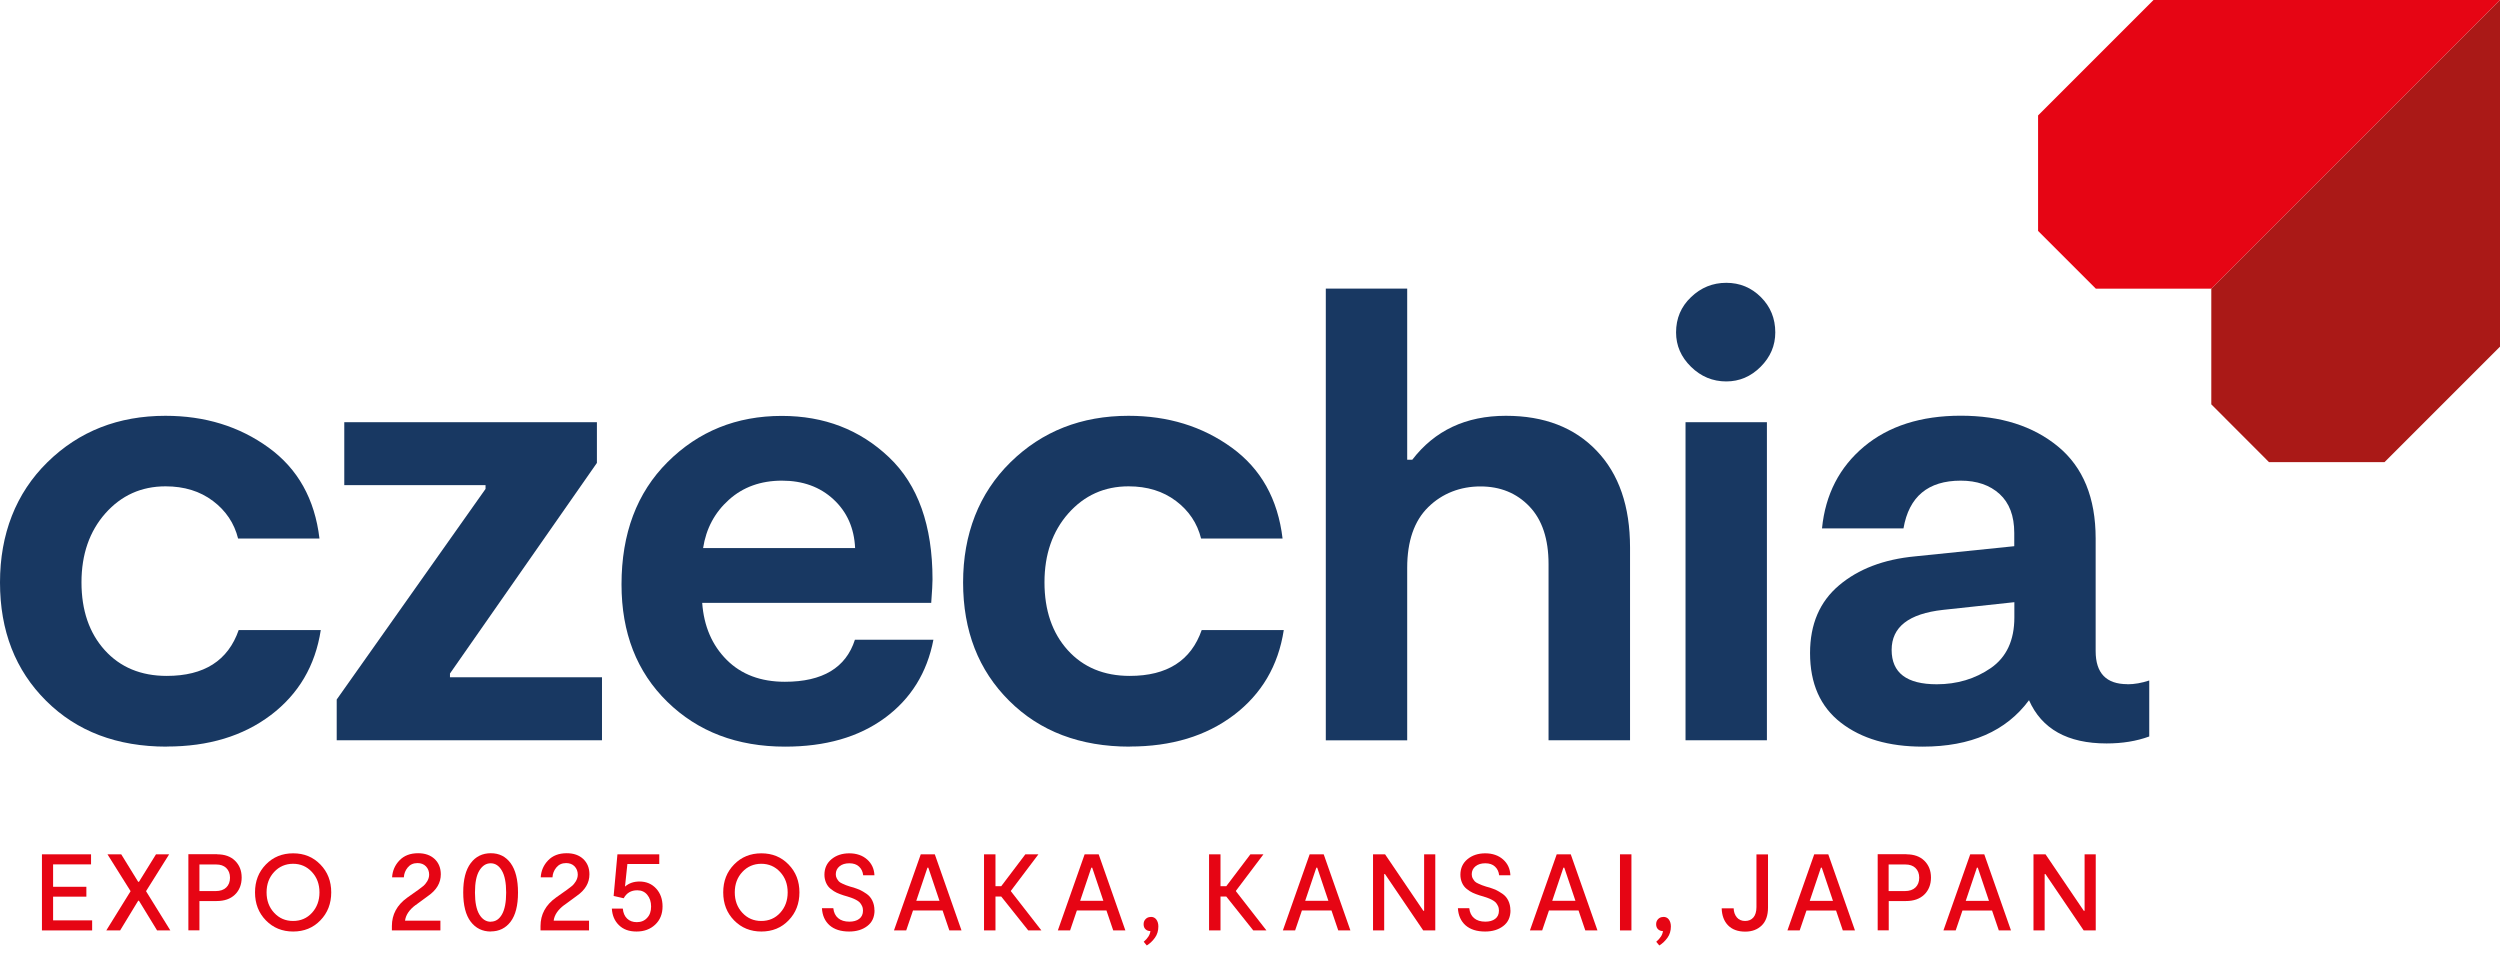<svg width="246" height="94" viewBox="0 0 246 94" fill="none" xmlns="http://www.w3.org/2000/svg">
<path d="M246 0L217.592 28.407V39.788L223.268 45.473H234.639L246 34.112V0Z" fill="#AA1917"/>
<path d="M246 0H211.907L200.546 11.361V22.722L206.232 28.407H217.593L246 0Z" fill="#E60514"/>
<path d="M16.399 73.469C11.518 73.469 7.558 71.969 4.538 68.96C1.51 65.95 0 62.069 0 57.314C0 52.56 1.559 48.532 4.666 45.483C7.773 42.434 11.645 40.915 16.282 40.915C20.163 40.915 23.545 41.954 26.427 44.042C29.309 46.13 30.975 49.11 31.436 52.992H23.428C23.055 51.492 22.232 50.257 20.957 49.296C19.683 48.335 18.134 47.855 16.291 47.855C13.909 47.855 11.939 48.747 10.371 50.511C8.803 52.286 8.018 54.55 8.018 57.305C8.018 60.059 8.783 62.284 10.302 63.97C11.822 65.656 13.861 66.509 16.409 66.509C20.085 66.509 22.438 65.009 23.486 62H31.564C31.024 65.509 29.378 68.293 26.653 70.361C23.918 72.43 20.506 73.459 16.419 73.459L16.399 73.469Z" fill="#183862"/>
<path d="M33.132 72.841V68.832L47.777 48.11V47.738H33.877V41.542H58.736V45.552L44.277 66.274V66.646H59.236V72.841H33.132Z" fill="#183862"/>
<path d="M84.143 62.951H91.848C91.22 66.205 89.623 68.773 87.054 70.655C84.486 72.537 81.222 73.469 77.252 73.469C72.537 73.469 68.675 71.998 65.666 69.058C62.656 66.117 61.157 62.264 61.157 57.51C61.157 52.501 62.666 48.482 65.695 45.463C68.724 42.444 72.468 40.925 76.928 40.925C81.104 40.925 84.614 42.278 87.476 44.993C90.338 47.708 91.759 51.717 91.759 57.011C91.759 57.383 91.72 58.157 91.632 59.324H69.096C69.263 61.618 70.067 63.49 71.508 64.931C72.949 66.372 74.86 67.087 77.232 67.087C80.947 67.087 83.241 65.705 84.123 62.951H84.143ZM76.948 47.296C74.86 47.296 73.115 47.924 71.723 49.178C70.322 50.433 69.479 52.021 69.185 53.932H84.143C84.055 51.972 83.349 50.374 82.016 49.139C80.683 47.904 78.987 47.296 76.948 47.296Z" fill="#183862"/>
<path d="M111.168 73.469C106.287 73.469 102.327 71.969 99.307 68.96C96.278 65.95 94.769 62.069 94.769 57.314C94.769 52.56 96.328 48.532 99.435 45.483C102.542 42.434 106.414 40.915 111.051 40.915C114.932 40.915 118.314 41.954 121.196 44.042C124.078 46.13 125.744 49.11 126.205 52.992H118.187C117.814 51.492 116.991 50.257 115.717 49.296C114.442 48.335 112.893 47.855 111.051 47.855C108.669 47.855 106.698 48.747 105.13 50.511C103.562 52.286 102.777 54.55 102.777 57.305C102.777 60.059 103.542 62.284 105.061 63.97C106.581 65.656 108.62 66.509 111.168 66.509C114.844 66.509 117.197 65.009 118.246 62H126.323C125.784 65.509 124.137 68.293 121.412 70.361C118.677 72.43 115.266 73.459 111.178 73.459L111.168 73.469Z" fill="#183862"/>
<path d="M148.192 40.915C151.946 40.915 154.926 42.062 157.112 44.356C159.308 46.649 160.396 49.825 160.396 53.874V72.841H152.377V55.501C152.377 53.041 151.75 51.149 150.495 49.835C149.241 48.522 147.633 47.865 145.673 47.865C143.712 47.865 141.918 48.541 140.536 49.904C139.154 51.257 138.468 53.256 138.468 55.883V72.851H130.459V28.398H138.468V45.238H138.968C141.183 42.356 144.251 40.915 148.172 40.915H148.192Z" fill="#183862"/>
<path d="M169.865 37.533C168.532 37.533 167.375 37.053 166.395 36.092C165.415 35.132 164.925 34.004 164.925 32.71C164.925 31.328 165.415 30.172 166.395 29.24C167.375 28.299 168.532 27.829 169.865 27.829C171.198 27.829 172.335 28.299 173.276 29.24C174.217 30.181 174.688 31.338 174.688 32.71C174.688 34.004 174.207 35.132 173.247 36.092C172.286 37.053 171.159 37.533 169.865 37.533ZM165.856 72.841V41.542H173.864V72.841H165.856Z" fill="#183862"/>
<path d="M209.358 67.332C210.025 67.332 210.741 67.205 211.486 66.96V72.469C210.231 72.93 208.839 73.155 207.29 73.155C203.448 73.155 200.909 71.734 199.654 68.901C197.4 71.949 193.92 73.469 189.195 73.469C185.852 73.469 183.176 72.684 181.147 71.116C179.118 69.548 178.109 67.264 178.109 64.264C178.109 61.422 179.059 59.206 180.961 57.599C182.863 55.991 185.352 55.04 188.44 54.746L198.203 53.746V52.433C198.203 50.766 197.723 49.492 196.762 48.61C195.802 47.737 194.527 47.296 192.939 47.296C189.724 47.296 187.842 48.865 187.303 51.992H179.285C179.618 48.649 181 45.973 183.421 43.944C185.843 41.925 189.019 40.905 192.939 40.905C196.86 40.905 200.056 41.915 202.516 43.944C204.977 45.973 206.212 48.982 206.212 52.992V64.068C206.212 66.234 207.251 67.323 209.339 67.323L209.358 67.332ZM198.213 60.755V59.255L191.204 60.01C187.823 60.383 186.137 61.696 186.137 63.951C186.137 66.205 187.617 67.332 190.577 67.332C192.577 67.332 194.351 66.803 195.9 65.735C197.439 64.666 198.213 63.01 198.213 60.755Z" fill="#183862"/>
<path d="M5.225 90.564H9.067V91.554H4.127V84.065H8.959V85.055H5.225V87.26H8.499V88.231H5.225V90.554V90.564Z" fill="#E60514"/>
<path d="M15.458 91.554L13.674 88.633H13.596L11.821 91.554H10.459L12.851 87.692L10.576 84.065H11.929L13.596 86.77H13.674L15.35 84.065H16.644L14.37 87.692L16.762 91.554H15.458Z" fill="#E60514"/>
<path d="M21.369 84.065C22.104 84.065 22.692 84.271 23.123 84.692C23.555 85.114 23.78 85.662 23.78 86.349C23.78 87.035 23.555 87.613 23.114 88.035C22.673 88.456 22.075 88.662 21.32 88.662H19.624V91.544H18.536V84.055H21.379L21.369 84.065ZM21.212 87.682C21.673 87.682 22.016 87.564 22.261 87.329C22.506 87.094 22.633 86.77 22.633 86.368C22.633 85.966 22.506 85.643 22.261 85.408C22.016 85.172 21.683 85.065 21.271 85.065H19.624V87.682H21.222H21.212Z" fill="#E60514"/>
<path d="M31.524 90.564C30.818 91.299 29.916 91.662 28.848 91.662C27.78 91.662 26.878 91.299 26.162 90.564C25.447 89.829 25.094 88.917 25.094 87.809C25.094 86.702 25.447 85.8 26.162 85.065C26.878 84.329 27.77 83.967 28.848 83.967C29.926 83.967 30.808 84.329 31.524 85.065C32.24 85.8 32.593 86.712 32.593 87.809C32.593 88.907 32.24 89.829 31.524 90.564ZM26.976 89.819C27.476 90.358 28.093 90.623 28.838 90.623C29.583 90.623 30.211 90.358 30.701 89.819C31.191 89.28 31.436 88.613 31.436 87.809C31.436 87.005 31.191 86.339 30.691 85.8C30.191 85.261 29.573 84.996 28.838 84.996C28.103 84.996 27.466 85.27 26.976 85.8C26.476 86.339 26.231 87.005 26.231 87.809C26.231 88.613 26.476 89.28 26.976 89.819Z" fill="#E60514"/>
<path d="M40.895 89.054C40.278 89.515 39.925 90.034 39.856 90.593H43.336V91.554H38.562V91.123C38.562 89.986 39.062 89.054 40.072 88.329L41.18 87.545C41.395 87.388 41.562 87.26 41.679 87.162C41.797 87.064 41.915 86.907 42.042 86.712C42.16 86.506 42.228 86.29 42.228 86.064C42.228 85.741 42.121 85.467 41.915 85.251C41.709 85.035 41.425 84.927 41.082 84.927C40.67 84.927 40.356 85.075 40.121 85.359C39.886 85.643 39.758 85.966 39.739 86.329H38.582C38.621 85.692 38.856 85.133 39.307 84.663C39.758 84.192 40.366 83.957 41.14 83.957C41.817 83.957 42.356 84.143 42.768 84.526C43.169 84.908 43.375 85.408 43.375 86.035C43.375 86.878 42.954 87.584 42.121 88.162L40.905 89.054H40.895Z" fill="#E60514"/>
<path d="M48.296 91.662C47.473 91.662 46.806 91.338 46.316 90.691C45.826 90.044 45.581 89.084 45.581 87.809C45.581 86.535 45.826 85.594 46.316 84.937C46.806 84.281 47.473 83.957 48.296 83.957C49.12 83.957 49.766 84.281 50.247 84.937C50.727 85.594 50.972 86.555 50.972 87.829C50.972 89.103 50.727 90.054 50.247 90.691C49.766 91.328 49.11 91.652 48.296 91.652V91.662ZM48.296 90.691C48.757 90.691 49.12 90.456 49.394 89.976C49.668 89.495 49.806 88.78 49.806 87.829C49.806 86.878 49.668 86.153 49.384 85.672C49.11 85.192 48.737 84.947 48.286 84.947C47.835 84.947 47.463 85.182 47.169 85.663C46.875 86.143 46.737 86.868 46.737 87.829C46.737 88.79 46.885 89.515 47.169 89.986C47.453 90.456 47.826 90.701 48.296 90.701V90.691Z" fill="#E60514"/>
<path d="M55.52 89.054C54.903 89.515 54.55 90.034 54.481 90.593H57.961V91.554H53.187V91.123C53.187 89.986 53.687 89.054 54.697 88.329L55.804 87.545C56.02 87.388 56.187 87.26 56.304 87.162C56.422 87.064 56.54 86.907 56.667 86.712C56.785 86.506 56.853 86.29 56.853 86.064C56.853 85.741 56.745 85.467 56.54 85.251C56.334 85.035 56.05 84.927 55.706 84.927C55.295 84.927 54.981 85.075 54.746 85.359C54.511 85.643 54.383 85.966 54.364 86.329H53.207C53.246 85.692 53.481 85.133 53.932 84.663C54.383 84.192 54.991 83.957 55.765 83.957C56.442 83.957 56.981 84.143 57.392 84.526C57.794 84.908 58 85.408 58 86.035C58 86.878 57.579 87.584 56.745 88.162L55.53 89.054H55.52Z" fill="#E60514"/>
<path d="M62.921 86.741C63.597 86.741 64.146 86.976 64.568 87.437C64.989 87.898 65.195 88.486 65.195 89.192C65.195 89.937 64.95 90.534 64.47 90.985C63.989 91.436 63.382 91.662 62.637 91.662C61.892 91.662 61.333 91.456 60.902 91.034C60.471 90.613 60.245 90.074 60.206 89.407H61.284C61.323 89.829 61.461 90.152 61.706 90.388C61.951 90.623 62.264 90.74 62.656 90.74C63.078 90.74 63.421 90.603 63.676 90.319C63.941 90.044 64.068 89.672 64.068 89.201C64.068 88.731 63.941 88.358 63.695 88.055C63.45 87.751 63.117 87.604 62.705 87.604C62.098 87.604 61.657 87.868 61.372 88.388L60.382 88.162L60.755 84.065H64.872V85.016H61.735L61.5 87.241C61.882 86.908 62.352 86.741 62.931 86.741H62.921Z" fill="#E60514"/>
<path d="M170.59 89.358C170.6 89.731 170.708 90.035 170.904 90.27C171.1 90.505 171.375 90.623 171.718 90.623C172.061 90.623 172.335 90.505 172.531 90.28C172.727 90.054 172.835 89.711 172.835 89.26V84.075H173.972V89.309C173.972 90.074 173.766 90.662 173.355 91.064C172.943 91.466 172.404 91.672 171.727 91.672C171.012 91.672 170.443 91.466 170.041 91.054C169.64 90.642 169.434 90.084 169.414 89.378H170.59V89.358Z" fill="#E60514"/>
<path d="M181.333 91.554L180.667 89.594H177.756L177.089 91.554H175.883L178.52 84.065H179.902L182.529 91.554H181.324H181.333ZM178.069 88.643H180.363L179.265 85.379H179.177L178.079 88.643H178.069Z" fill="#E60514"/>
<path d="M187.597 84.065C188.332 84.065 188.92 84.271 189.352 84.692C189.783 85.114 190.008 85.663 190.008 86.349C190.008 87.035 189.783 87.613 189.342 88.035C188.901 88.456 188.303 88.662 187.548 88.662H185.852V91.544H184.764V84.055H187.607L187.597 84.065ZM187.43 87.682C187.891 87.682 188.234 87.564 188.479 87.329C188.724 87.094 188.852 86.77 188.852 86.368C188.852 85.967 188.724 85.643 188.479 85.408C188.234 85.173 187.901 85.065 187.489 85.065H185.842V87.682H187.44H187.43Z" fill="#E60514"/>
<path d="M196.684 91.554L196.017 89.594H193.106L192.44 91.554H191.234L193.871 84.065H195.253L197.88 91.554H196.674H196.684ZM193.42 88.643H195.714L194.616 85.379H194.527L193.43 88.643H193.42Z" fill="#E60514"/>
<path d="M205.124 84.065H206.221V91.554H205.035L201.271 86.006H201.193V91.554H200.095V84.065H201.281L205.045 89.623H205.124V84.065Z" fill="#E60514"/>
<path d="M77.595 90.564C76.89 91.299 75.988 91.662 74.919 91.662C73.851 91.662 72.949 91.299 72.234 90.564C71.518 89.829 71.165 88.917 71.165 87.809C71.165 86.702 71.518 85.8 72.234 85.065C72.949 84.329 73.841 83.967 74.919 83.967C75.998 83.967 76.88 84.329 77.595 85.065C78.311 85.8 78.664 86.712 78.664 87.809C78.664 88.907 78.311 89.829 77.595 90.564ZM73.047 89.819C73.547 90.358 74.165 90.623 74.909 90.623C75.654 90.623 76.282 90.358 76.772 89.819C77.262 89.28 77.507 88.613 77.507 87.809C77.507 87.005 77.262 86.339 76.762 85.8C76.262 85.261 75.645 84.996 74.909 84.996C74.174 84.996 73.537 85.27 73.047 85.8C72.547 86.339 72.302 87.005 72.302 87.809C72.302 88.613 72.547 89.28 73.047 89.819Z" fill="#E60514"/>
<path d="M86.055 89.564C86.055 90.24 85.82 90.76 85.339 91.123C84.869 91.485 84.271 91.662 83.555 91.662C82.732 91.662 82.095 91.456 81.634 91.054C81.173 90.642 80.918 90.084 80.879 89.368H81.997C82.046 89.799 82.203 90.123 82.477 90.348C82.742 90.574 83.114 90.691 83.575 90.691C83.977 90.691 84.3 90.603 84.545 90.417C84.79 90.231 84.918 89.966 84.918 89.603C84.918 89.436 84.888 89.28 84.82 89.142C84.751 89.005 84.683 88.888 84.594 88.799C84.506 88.711 84.388 88.623 84.232 88.544C84.085 88.466 83.947 88.407 83.839 88.368C83.732 88.329 83.585 88.28 83.408 88.221L83.006 88.103C82.761 88.025 82.536 87.937 82.34 87.849C82.144 87.76 81.948 87.633 81.752 87.476C81.555 87.319 81.399 87.123 81.291 86.878C81.183 86.633 81.124 86.368 81.124 86.074C81.124 85.437 81.359 84.927 81.82 84.545C82.281 84.163 82.869 83.967 83.575 83.967C84.281 83.967 84.879 84.173 85.329 84.575C85.78 84.976 86.016 85.496 86.045 86.123H84.937C84.898 85.77 84.761 85.486 84.526 85.27C84.3 85.055 83.977 84.947 83.575 84.947C83.173 84.947 82.859 85.045 82.614 85.241C82.369 85.437 82.242 85.702 82.242 86.025C82.242 86.172 82.271 86.31 82.34 86.437C82.408 86.555 82.477 86.653 82.546 86.731C82.624 86.809 82.732 86.878 82.889 86.947C83.046 87.015 83.163 87.074 83.251 87.104C83.34 87.133 83.477 87.182 83.653 87.241L84.006 87.339C84.241 87.417 84.447 87.496 84.624 87.574C84.8 87.653 85.016 87.78 85.261 87.947C85.506 88.113 85.702 88.339 85.839 88.623C85.976 88.907 86.045 89.221 86.045 89.584L86.055 89.564Z" fill="#E60514"/>
<path d="M93.416 91.554L92.75 89.593H89.839L89.172 91.554H87.966L90.603 84.065H91.985L94.612 91.554H93.407H93.416ZM90.152 88.642H92.446L91.348 85.378H91.26L90.162 88.642H90.152Z" fill="#E60514"/>
<path d="M101.18 91.554L98.523 88.221H97.955V91.554H96.828V84.065H97.955V87.201H98.523L100.895 84.065H102.18L99.474 87.652V87.701L102.474 91.554H101.18Z" fill="#E60514"/>
<path d="M109.541 91.554L108.875 89.593H105.963L105.297 91.554H104.091L106.728 84.065H108.11L110.737 91.554H109.531H109.541ZM106.277 88.642H108.571L107.473 85.378H107.385L106.287 88.642H106.277Z" fill="#E60514"/>
<path d="M113.247 90.221C113.472 90.221 113.658 90.309 113.786 90.485C113.913 90.662 113.982 90.887 113.982 91.162C113.982 91.583 113.874 91.956 113.648 92.269C113.423 92.583 113.158 92.838 112.845 93.034L112.541 92.671C112.953 92.318 113.168 91.966 113.198 91.613C113.031 91.622 112.874 91.573 112.737 91.456C112.6 91.338 112.531 91.162 112.531 90.946C112.531 90.73 112.6 90.564 112.737 90.427C112.874 90.289 113.041 90.231 113.237 90.231L113.247 90.221Z" fill="#E60514"/>
<path d="M123.323 91.554L120.667 88.221H120.098V91.554H118.971V84.065H120.098V87.201H120.667L123.039 84.065H124.323L121.618 87.652V87.701L124.617 91.554H123.323Z" fill="#E60514"/>
<path d="M131.684 91.554L131.018 89.593H128.107L127.44 91.554H126.234L128.871 84.065H130.253L132.88 91.554H131.675H131.684ZM128.42 88.642H130.714L129.616 85.378H129.528L128.43 88.642H128.42Z" fill="#E60514"/>
<path d="M140.134 84.065H141.232V91.554H140.046L136.282 86.006H136.204V91.554H135.106V84.065H136.292L140.056 89.623H140.134V84.065Z" fill="#E60514"/>
<path d="M148.633 89.564C148.633 90.24 148.398 90.76 147.918 91.123C147.447 91.485 146.849 91.662 146.134 91.662C145.31 91.662 144.673 91.456 144.212 91.054C143.752 90.642 143.497 90.084 143.458 89.368H144.575C144.624 89.799 144.781 90.123 145.055 90.348C145.32 90.574 145.692 90.691 146.153 90.691C146.555 90.691 146.879 90.603 147.124 90.417C147.369 90.231 147.496 89.966 147.496 89.603C147.496 89.436 147.467 89.28 147.398 89.142C147.329 89.005 147.261 88.888 147.173 88.799C147.084 88.711 146.967 88.623 146.81 88.544C146.663 88.466 146.526 88.407 146.418 88.368C146.31 88.329 146.163 88.28 145.987 88.221L145.585 88.103C145.34 88.025 145.114 87.937 144.918 87.849C144.722 87.76 144.526 87.633 144.33 87.476C144.134 87.319 143.977 87.123 143.869 86.878C143.761 86.633 143.703 86.368 143.703 86.074C143.703 85.437 143.938 84.927 144.399 84.545C144.859 84.163 145.447 83.967 146.153 83.967C146.859 83.967 147.457 84.173 147.908 84.575C148.359 84.976 148.594 85.496 148.623 86.123H147.516C147.476 85.77 147.339 85.486 147.104 85.27C146.879 85.055 146.555 84.947 146.153 84.947C145.751 84.947 145.438 85.045 145.193 85.241C144.947 85.437 144.82 85.702 144.82 86.025C144.82 86.172 144.849 86.31 144.918 86.437C144.987 86.555 145.055 86.653 145.124 86.731C145.202 86.809 145.31 86.878 145.467 86.947C145.624 87.015 145.741 87.074 145.83 87.104C145.918 87.133 146.055 87.182 146.232 87.241L146.584 87.339C146.82 87.417 147.026 87.496 147.202 87.574C147.378 87.653 147.594 87.78 147.839 87.947C148.084 88.113 148.28 88.339 148.418 88.623C148.555 88.907 148.623 89.221 148.623 89.584L148.633 89.564Z" fill="#E60514"/>
<path d="M155.994 91.554L155.328 89.593H152.417L151.75 91.554H150.544L153.181 84.065H154.563L157.19 91.554H155.985H155.994ZM152.73 88.642H155.024L153.926 85.378H153.838L152.74 88.642H152.73Z" fill="#E60514"/>
<path d="M160.533 84.065V91.554H159.406V84.065H160.533Z" fill="#E60514"/>
<path d="M163.68 90.221C163.905 90.221 164.092 90.309 164.219 90.485C164.346 90.662 164.415 90.887 164.415 91.162C164.415 91.583 164.307 91.956 164.082 92.269C163.856 92.583 163.592 92.838 163.278 93.034L162.974 92.671C163.386 92.318 163.601 91.966 163.631 91.613C163.464 91.622 163.307 91.573 163.17 91.456C163.033 91.338 162.964 91.162 162.964 90.946C162.964 90.73 163.033 90.564 163.17 90.427C163.307 90.289 163.474 90.231 163.67 90.231L163.68 90.221Z" fill="#E60514"/>
</svg>
